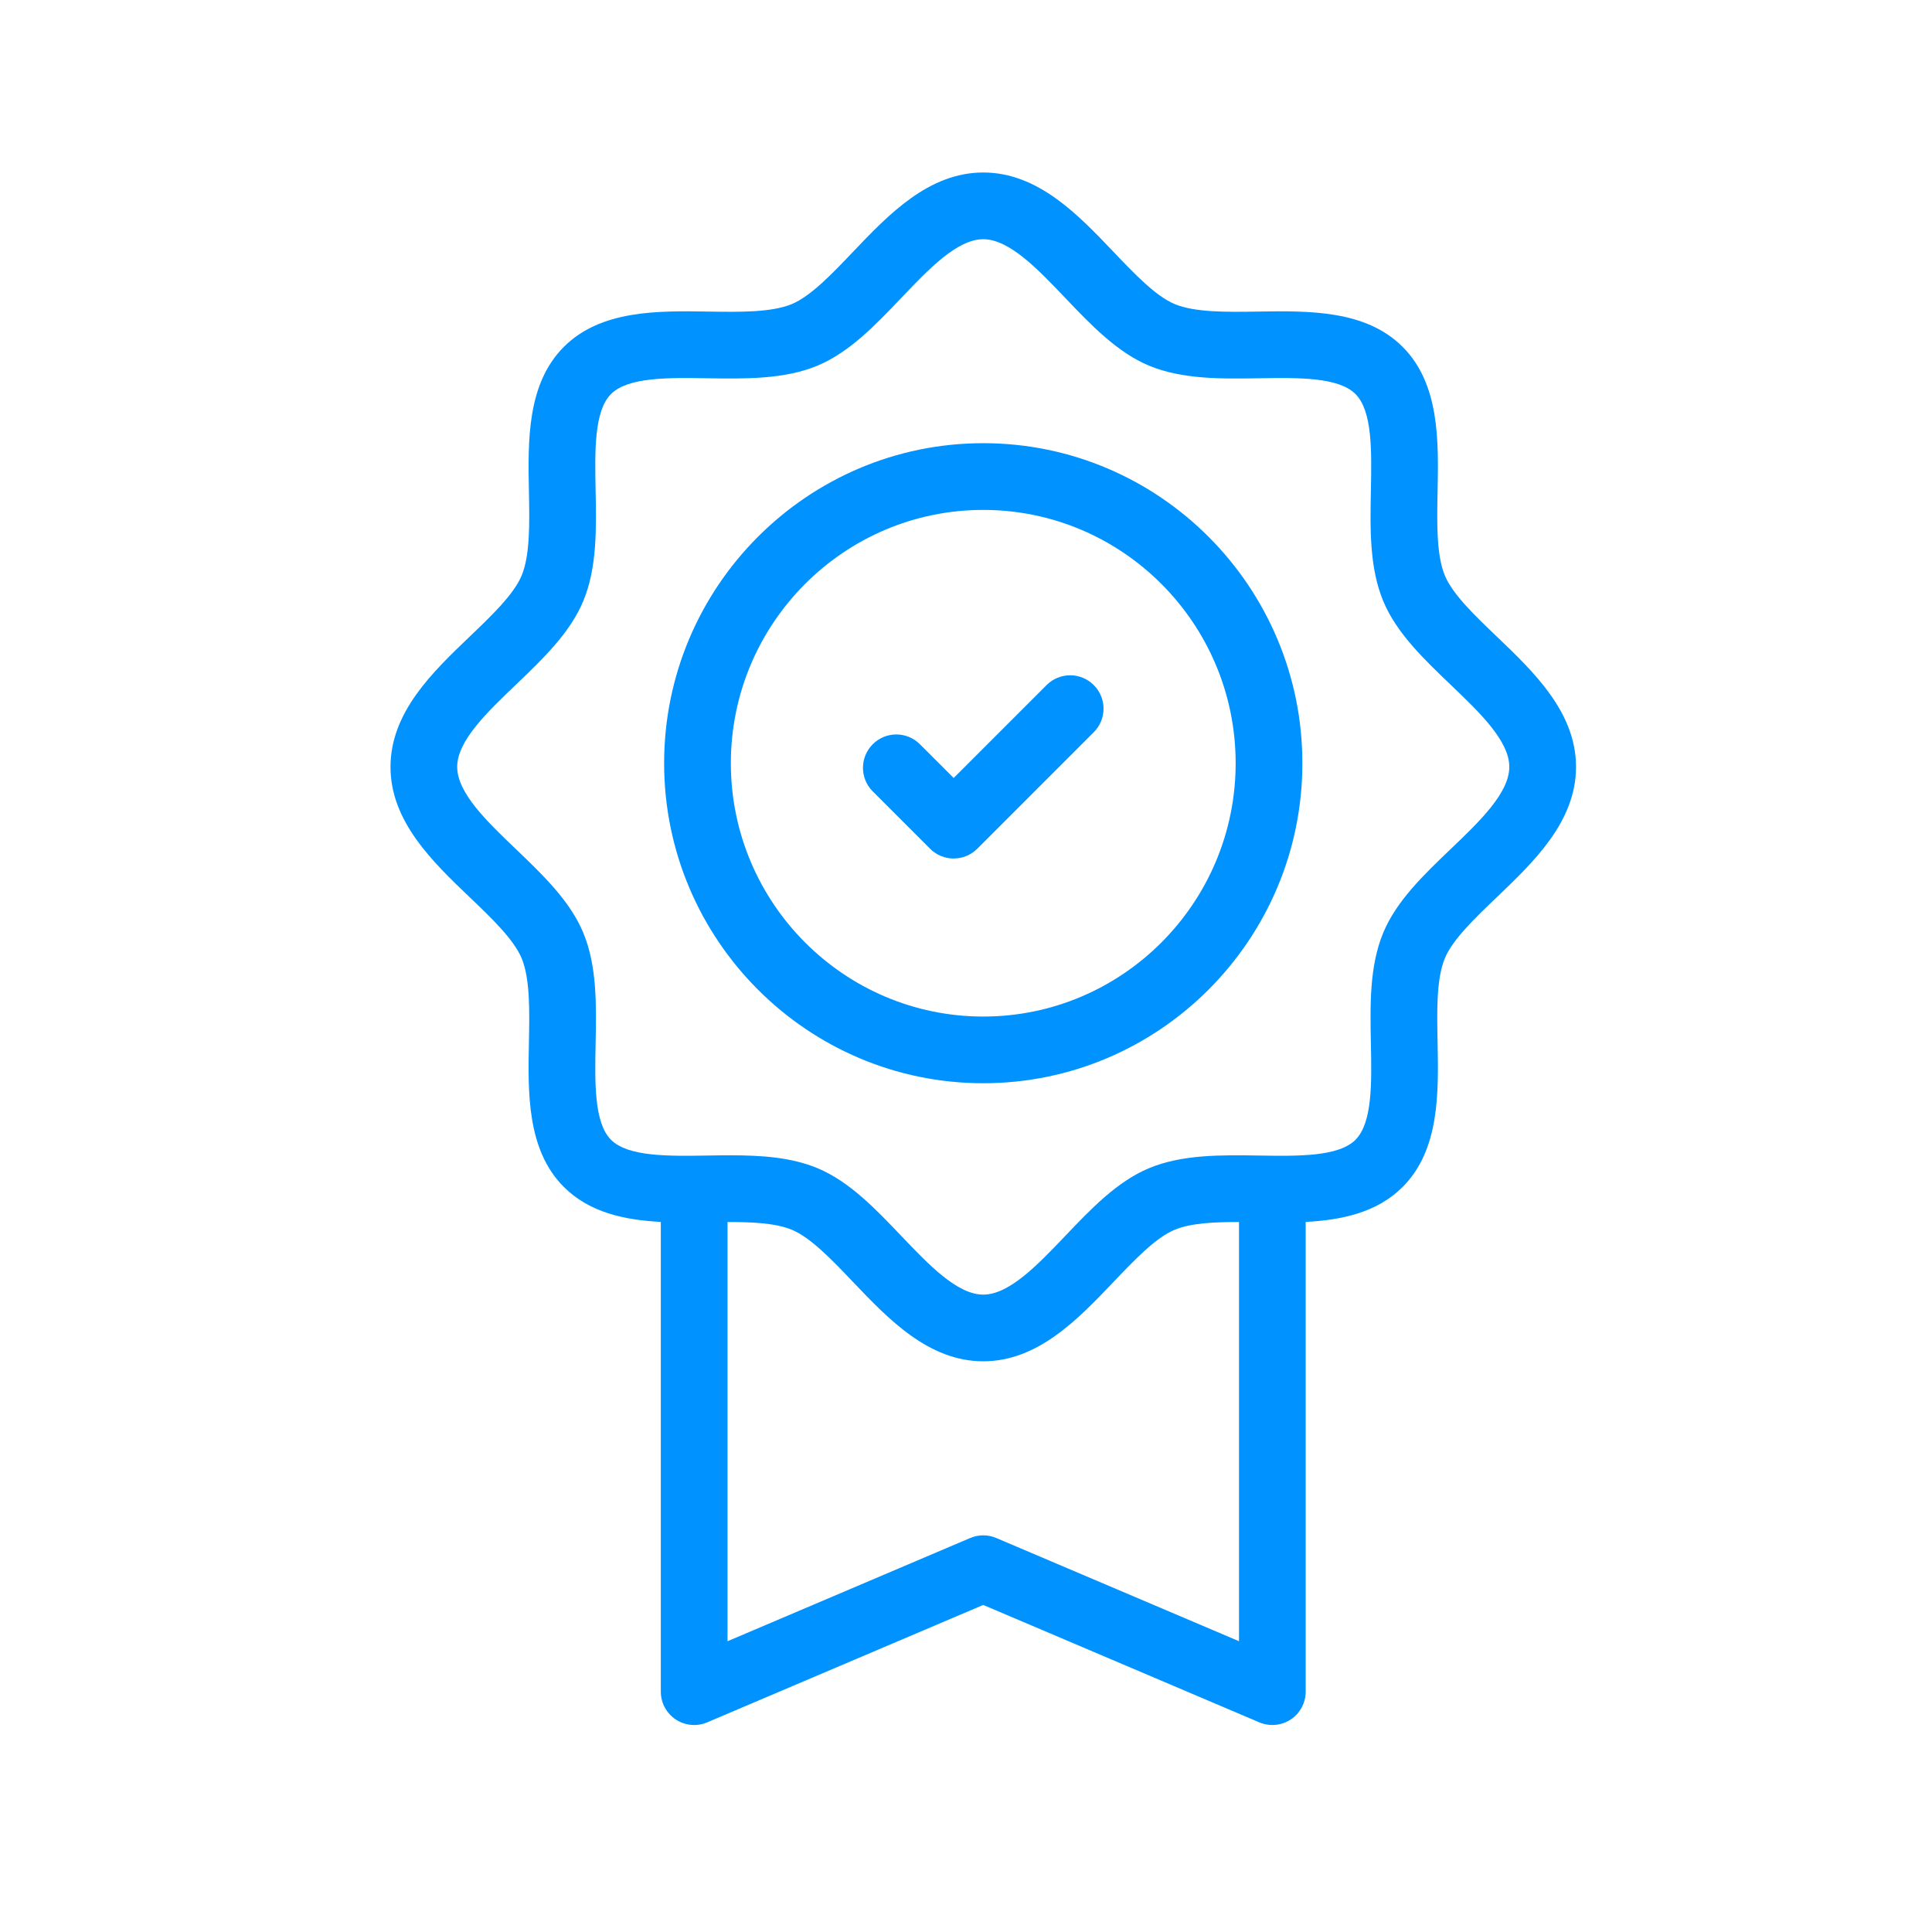 <svg width="56" height="56" viewBox="0 0 56 56" fill="none" xmlns="http://www.w3.org/2000/svg">
<g clip-path="url(#clip0_977_4)">
<path d="M43.384 18.45C42.755 17.849 42.105 17.228 41.878 16.678C41.633 16.083 41.651 15.15 41.669 14.248C41.698 12.788 41.731 11.134 40.661 10.059C39.59 8.982 37.934 9.008 36.472 9.031C35.571 9.045 34.64 9.06 34.047 8.813C33.498 8.584 32.879 7.933 32.279 7.304C31.251 6.224 30.085 5 28.5 5C26.915 5 25.75 6.224 24.721 7.304C24.122 7.933 23.502 8.584 22.953 8.813C22.36 9.06 21.429 9.045 20.528 9.031C19.067 9.008 17.41 8.982 16.339 10.059C15.269 11.134 15.302 12.788 15.331 14.248C15.349 15.15 15.367 16.083 15.122 16.678C14.895 17.228 14.245 17.849 13.616 18.45C12.539 19.48 11.319 20.646 11.319 22.229C11.319 23.812 12.539 24.979 13.616 26.009C14.245 26.609 14.895 27.231 15.122 27.78C15.367 28.376 15.349 29.308 15.331 30.211C15.302 31.67 15.269 33.325 16.339 34.4C17.082 35.147 18.108 35.363 19.154 35.418V49.033C19.154 49.358 19.317 49.661 19.587 49.84C19.858 50.019 20.201 50.05 20.499 49.923L28.5 46.52L36.501 49.923C36.623 49.975 36.751 50 36.879 50C37.066 50 37.252 49.946 37.413 49.84C37.683 49.661 37.846 49.358 37.846 49.033V35.418C38.892 35.363 39.918 35.147 40.661 34.4C41.731 33.325 41.698 31.67 41.669 30.21C41.651 29.308 41.633 28.375 41.878 27.78C42.105 27.231 42.755 26.609 43.384 26.008C44.461 24.979 45.682 23.812 45.682 22.229C45.682 20.646 44.461 19.48 43.384 18.45ZM28.878 44.58C28.637 44.477 28.363 44.477 28.122 44.58L21.088 47.572V35.421C21.799 35.419 22.483 35.45 22.953 35.646C23.502 35.874 24.122 36.525 24.721 37.154C25.75 38.234 26.916 39.458 28.5 39.458C30.085 39.458 31.251 38.234 32.279 37.154C32.879 36.525 33.498 35.874 34.047 35.646C34.518 35.45 35.201 35.419 35.913 35.421V47.571L28.878 44.58ZM42.048 24.611C41.274 25.351 40.474 26.115 40.091 27.043C39.691 28.011 39.714 29.149 39.736 30.249C39.759 31.377 39.782 32.542 39.291 33.036C38.799 33.53 37.631 33.512 36.502 33.494C35.404 33.477 34.268 33.459 33.304 33.861C32.379 34.246 31.616 35.047 30.879 35.821C30.081 36.658 29.256 37.525 28.5 37.525C27.744 37.525 26.919 36.658 26.121 35.821C25.384 35.047 24.621 34.246 23.697 33.861C22.929 33.541 22.053 33.487 21.174 33.487C20.948 33.487 20.722 33.49 20.498 33.494C19.369 33.512 18.201 33.53 17.709 33.036C17.218 32.542 17.242 31.377 17.264 30.249C17.286 29.149 17.309 28.011 16.909 27.043C16.526 26.115 15.726 25.351 14.952 24.611C14.117 23.812 13.252 22.985 13.252 22.229C13.252 21.473 14.117 20.647 14.952 19.848C15.726 19.108 16.526 18.343 16.909 17.416C17.309 16.448 17.286 15.31 17.264 14.209C17.242 13.082 17.218 11.916 17.709 11.423C18.201 10.928 19.369 10.946 20.498 10.964C21.596 10.981 22.732 10.999 23.697 10.598C24.621 10.212 25.384 9.412 26.121 8.638C26.919 7.8 27.744 6.934 28.5 6.934C29.256 6.934 30.081 7.8 30.879 8.638C31.616 9.412 32.379 10.212 33.303 10.598C34.268 10.999 35.404 10.982 36.502 10.964C37.632 10.946 38.799 10.928 39.291 11.423C39.782 11.916 39.758 13.082 39.736 14.209C39.714 15.31 39.691 16.448 40.091 17.416C40.474 18.343 41.274 19.108 42.048 19.848C42.884 20.647 43.748 21.473 43.748 22.229C43.748 22.985 42.884 23.812 42.048 24.611Z" fill="#0092FF"/>
<path d="M28.5 31.398C23.4 31.398 19.25 27.237 19.25 22.122C19.25 17.007 23.4 12.846 28.5 12.846C33.6 12.846 37.75 17.007 37.75 22.122C37.75 27.237 33.6 31.398 28.5 31.398ZM28.5 14.78C24.466 14.78 21.184 18.073 21.184 22.122C21.184 26.171 24.466 29.465 28.5 29.465C32.534 29.465 35.816 26.171 35.816 22.122C35.816 18.073 32.534 14.78 28.5 14.78Z" fill="#0092FF"/>
<path d="M27.642 24.884C27.395 24.884 27.148 24.79 26.959 24.601L25.297 22.939C24.919 22.562 24.919 21.95 25.297 21.572C25.674 21.194 26.287 21.194 26.664 21.572L27.643 22.55L30.336 19.857C30.714 19.479 31.326 19.479 31.703 19.857C32.081 20.235 32.081 20.847 31.703 21.224L28.326 24.601C28.137 24.79 27.89 24.884 27.642 24.884Z" fill="#0092FF"/>
</g>
<defs>
<clipPath id="clip0_977_4">
<rect width="45" height="45" fill="white" transform="translate(6 5)"/>
</clipPath>
</defs>
</svg>
